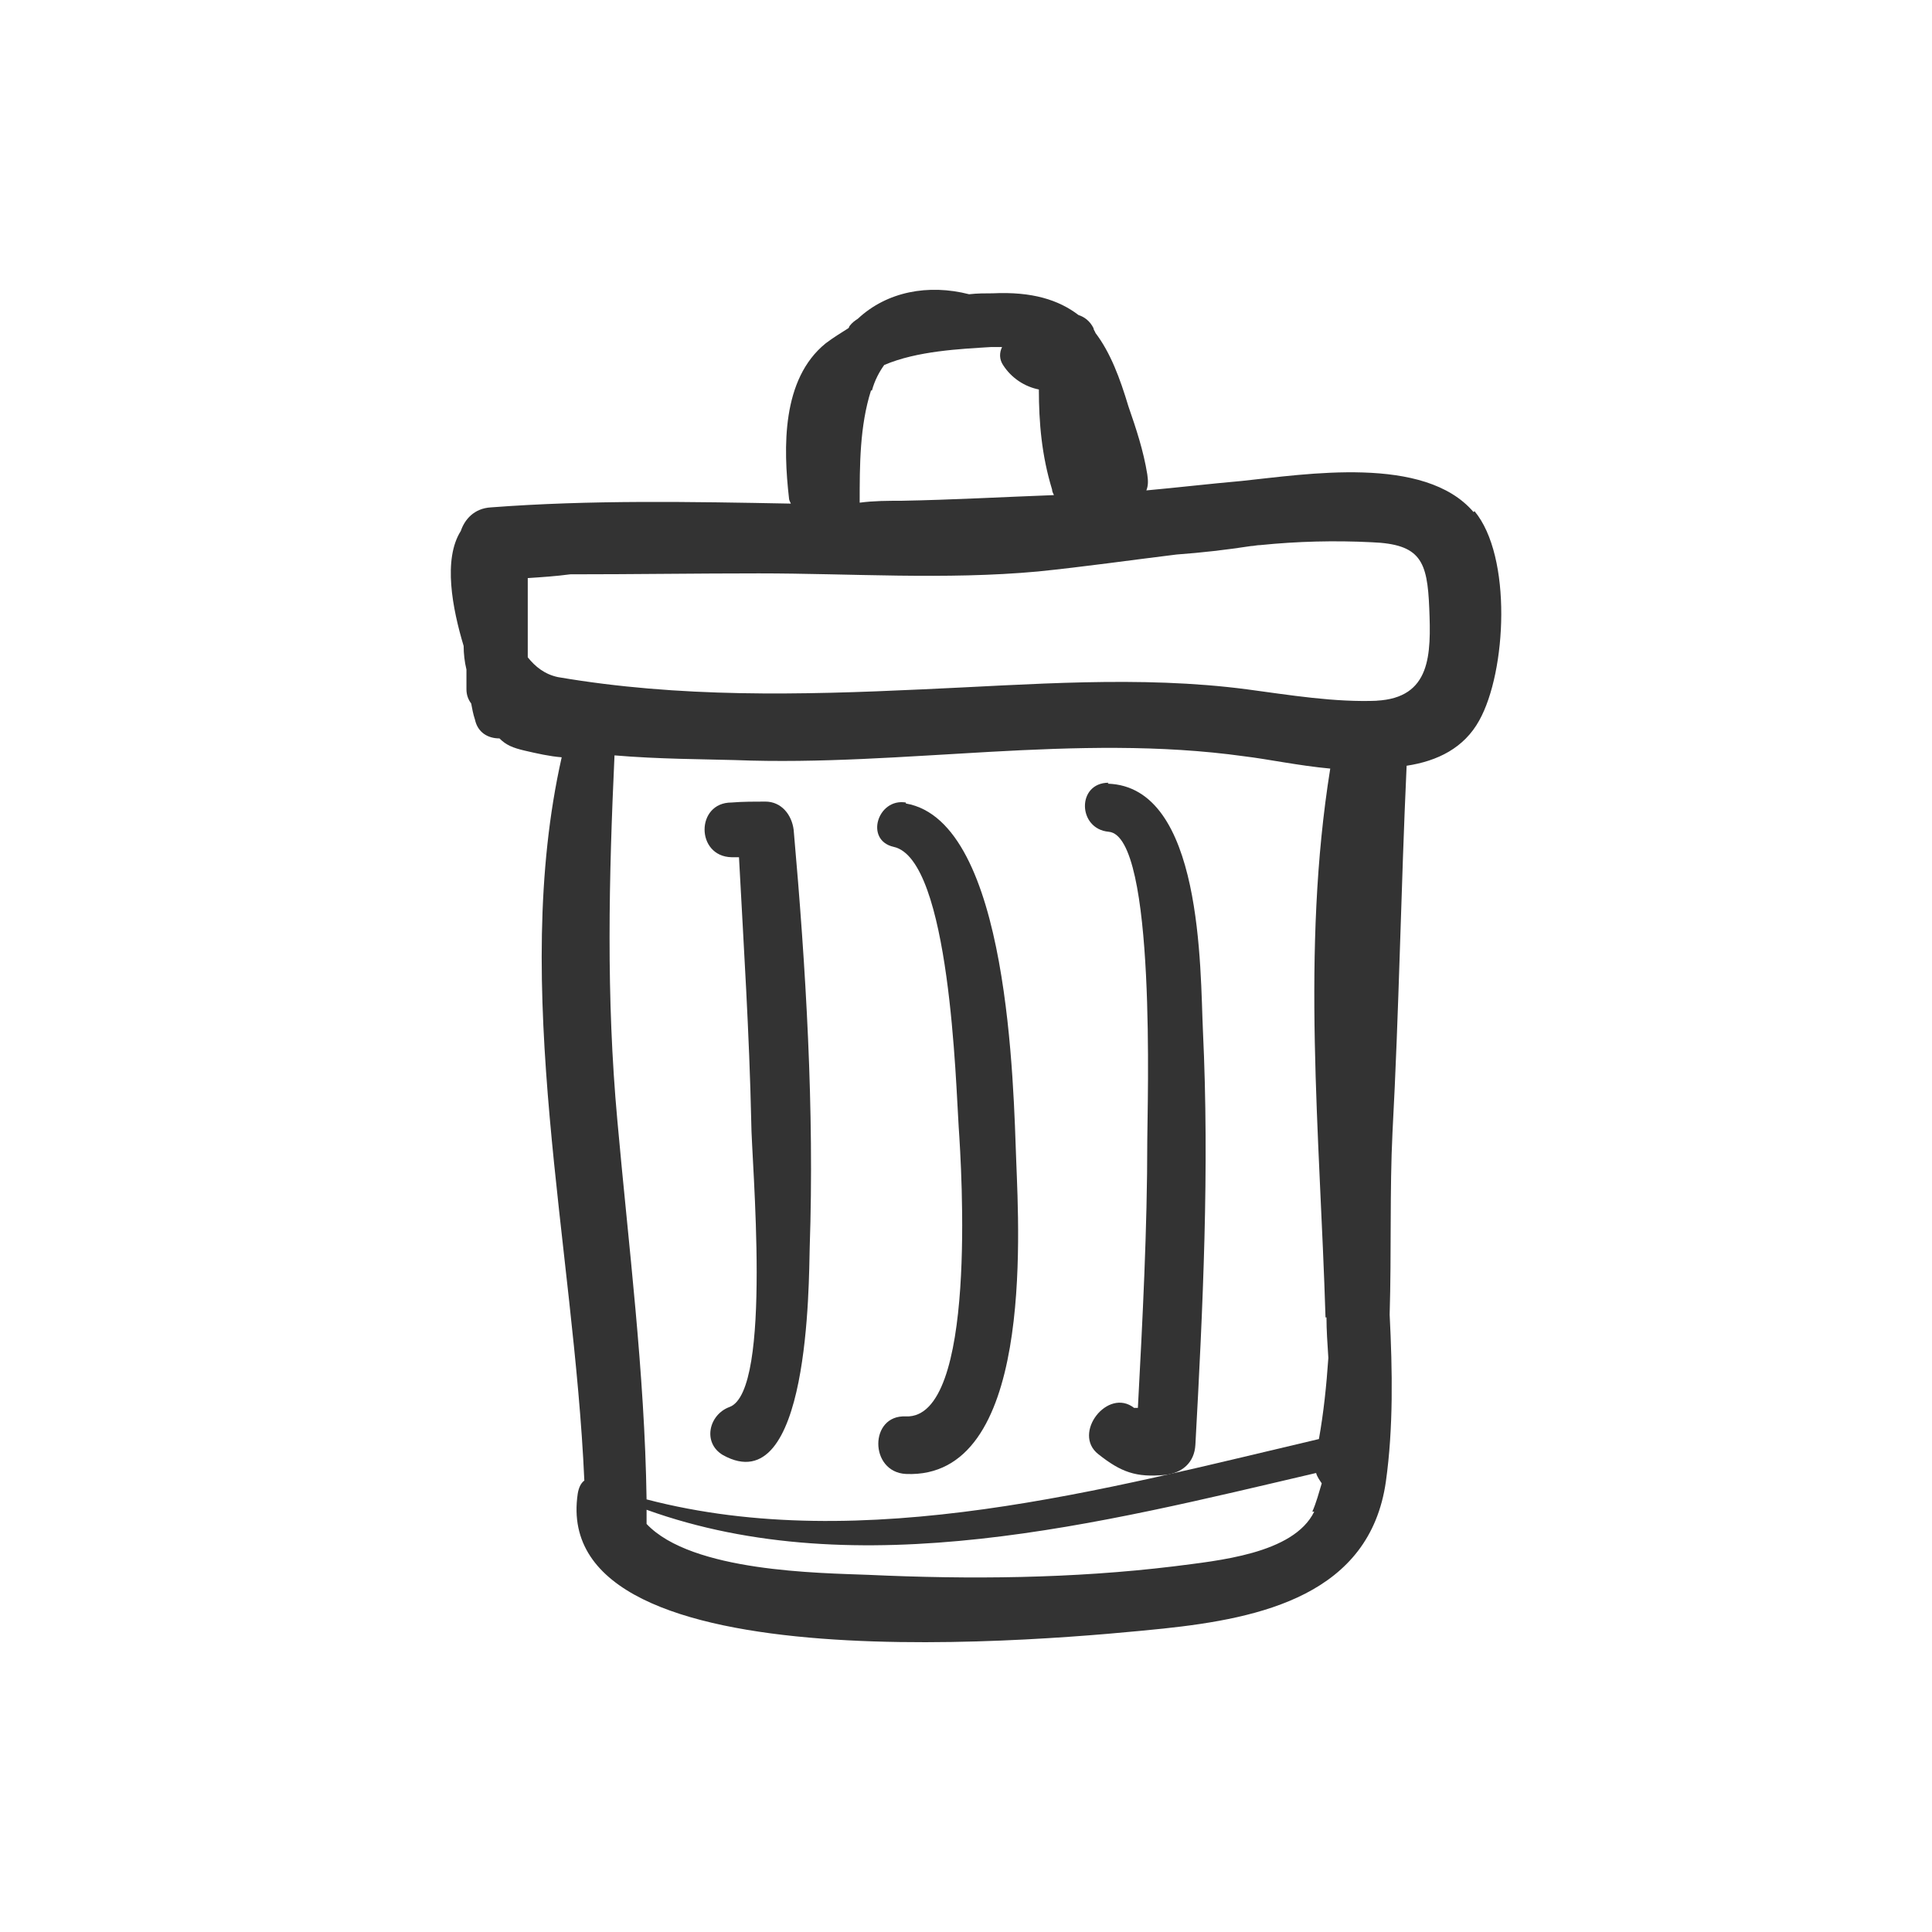 <svg width="60" height="60" viewBox="0 0 60 60" fill="none" xmlns="http://www.w3.org/2000/svg">
<path d="M45.763 15.903C44.24 14.117 40.55 14.732 38.559 14.937C37.563 15.025 36.568 15.142 35.601 15.23C35.66 15.083 35.66 14.937 35.63 14.732C35.513 14 35.279 13.297 35.045 12.623C34.781 11.745 34.488 10.954 34.02 10.339C34.02 10.31 33.961 10.251 33.961 10.193C33.844 9.958 33.668 9.841 33.493 9.783C32.878 9.314 32.058 9.051 30.828 9.109C30.593 9.109 30.359 9.109 30.096 9.138C28.836 8.816 27.548 9.051 26.64 9.9C26.552 9.958 26.464 10.017 26.376 10.134C26.376 10.134 26.376 10.164 26.347 10.193C26.113 10.339 25.878 10.486 25.644 10.661C24.268 11.774 24.326 13.912 24.502 15.464C24.502 15.523 24.531 15.581 24.561 15.64C21.456 15.581 18.323 15.523 15.248 15.757C14.721 15.786 14.428 16.138 14.311 16.489C13.754 17.368 14.047 18.89 14.399 20.062C14.399 20.296 14.428 20.56 14.486 20.794C14.486 20.999 14.486 21.204 14.486 21.409C14.486 21.585 14.545 21.731 14.633 21.848C14.662 21.995 14.691 22.171 14.75 22.346C14.838 22.756 15.16 22.932 15.511 22.932C15.716 23.137 15.921 23.225 16.302 23.313C16.683 23.401 17.064 23.488 17.444 23.518C15.834 30.663 17.825 38.688 18.147 45.98C18.03 46.067 17.971 46.214 17.942 46.389C17.034 52.481 32.965 50.9 36.128 50.577C39.174 50.255 42.542 49.523 43.04 46.009C43.274 44.34 43.245 42.582 43.157 40.825C43.215 38.892 43.157 36.96 43.245 35.173C43.45 31.366 43.508 27.588 43.684 23.781C44.65 23.635 45.47 23.225 45.939 22.375C46.788 20.853 46.964 17.28 45.792 15.874L45.763 15.903ZM27.079 12.126C27.167 11.803 27.313 11.54 27.46 11.335C28.485 10.896 29.832 10.837 30.769 10.778C30.886 10.778 31.003 10.778 31.12 10.778C31.033 10.954 31.033 11.159 31.15 11.335C31.413 11.745 31.823 12.008 32.263 12.096C32.263 13.121 32.35 14.146 32.673 15.201C32.673 15.259 32.702 15.318 32.731 15.376C31.15 15.435 29.568 15.523 27.987 15.552C27.577 15.552 27.138 15.552 26.698 15.611C26.698 14.439 26.698 13.238 27.05 12.126H27.079ZM40.814 46.946C40.17 48.264 37.798 48.469 36.45 48.645C33.317 49.025 30.125 49.054 26.962 48.908C25.468 48.849 21.486 48.82 20.08 47.327C20.08 47.268 20.08 47.239 20.08 47.18C20.08 47.092 20.08 46.975 20.08 46.887C26.669 49.26 34.225 47.297 40.873 45.745C40.902 45.862 40.99 45.98 41.048 46.067C40.96 46.36 40.873 46.682 40.755 46.946H40.814ZM41.195 40.913C41.195 41.294 41.224 41.733 41.253 42.172C41.195 43.022 41.107 43.871 40.96 44.691C34.342 46.243 26.816 48.322 20.08 46.565C20.021 42.612 19.523 38.717 19.172 34.792C18.821 30.956 18.909 27.266 19.084 23.459C20.461 23.576 21.837 23.576 22.833 23.605C28.075 23.811 33.405 22.756 38.647 23.488C39.379 23.576 40.345 23.781 41.312 23.869C40.404 29.521 40.99 35.203 41.165 40.913H41.195ZM42.805 21.761C41.458 21.819 40.053 21.585 38.735 21.409C35.396 20.97 31.97 21.263 28.631 21.409C24.853 21.585 21.105 21.673 17.327 21.028C16.917 20.941 16.624 20.706 16.39 20.413C16.39 19.593 16.39 18.773 16.39 17.953C16.829 17.924 17.268 17.895 17.708 17.836C19.67 17.836 21.632 17.807 23.565 17.807C26.435 17.807 29.363 18.012 32.233 17.748C33.668 17.602 35.103 17.397 36.538 17.221C37.329 17.163 38.09 17.075 38.852 16.958C38.94 16.958 39.028 16.928 39.145 16.928C40.287 16.811 41.458 16.782 42.6 16.84C44.123 16.899 44.328 17.426 44.387 18.89C44.445 20.326 44.445 21.673 42.747 21.761H42.805Z" fill="#333333"/>
<path d="M23.799 24.894C23.448 24.894 23.067 24.894 22.716 24.923C21.603 24.923 21.603 26.593 22.716 26.622H22.95C23.096 29.375 23.272 32.098 23.331 34.851C23.331 35.993 24.004 43.197 22.657 43.695C22.013 43.93 21.808 44.808 22.452 45.189C25.146 46.682 25.117 39.8 25.146 38.746C25.293 34.441 25.029 30.078 24.648 25.773C24.59 25.304 24.268 24.894 23.77 24.894H23.799Z" fill="#333333"/>
<path d="M28.133 24.923C27.255 24.777 26.845 26.095 27.753 26.3C29.51 26.68 29.686 33.738 29.773 34.998C29.861 36.286 30.359 44.076 28.133 43.988C26.991 43.929 26.991 45.716 28.133 45.775C32.087 45.95 31.648 38.365 31.56 36.052C31.472 33.797 31.355 25.509 28.133 24.953V24.923Z" fill="#333333"/>
<path d="M34.43 24.308C33.434 24.308 33.463 25.743 34.43 25.831C35.923 25.948 35.63 34.383 35.63 35.407C35.63 38.19 35.484 40.972 35.338 43.724C35.308 43.724 35.25 43.724 35.221 43.724C34.401 43.08 33.288 44.515 34.108 45.16C34.81 45.716 35.279 45.892 36.187 45.804C36.714 45.745 37.095 45.423 37.124 44.867C37.358 40.591 37.563 36.315 37.358 32.01C37.27 30.107 37.358 24.425 34.401 24.338L34.43 24.308Z" fill="#333333"/>
</svg>
